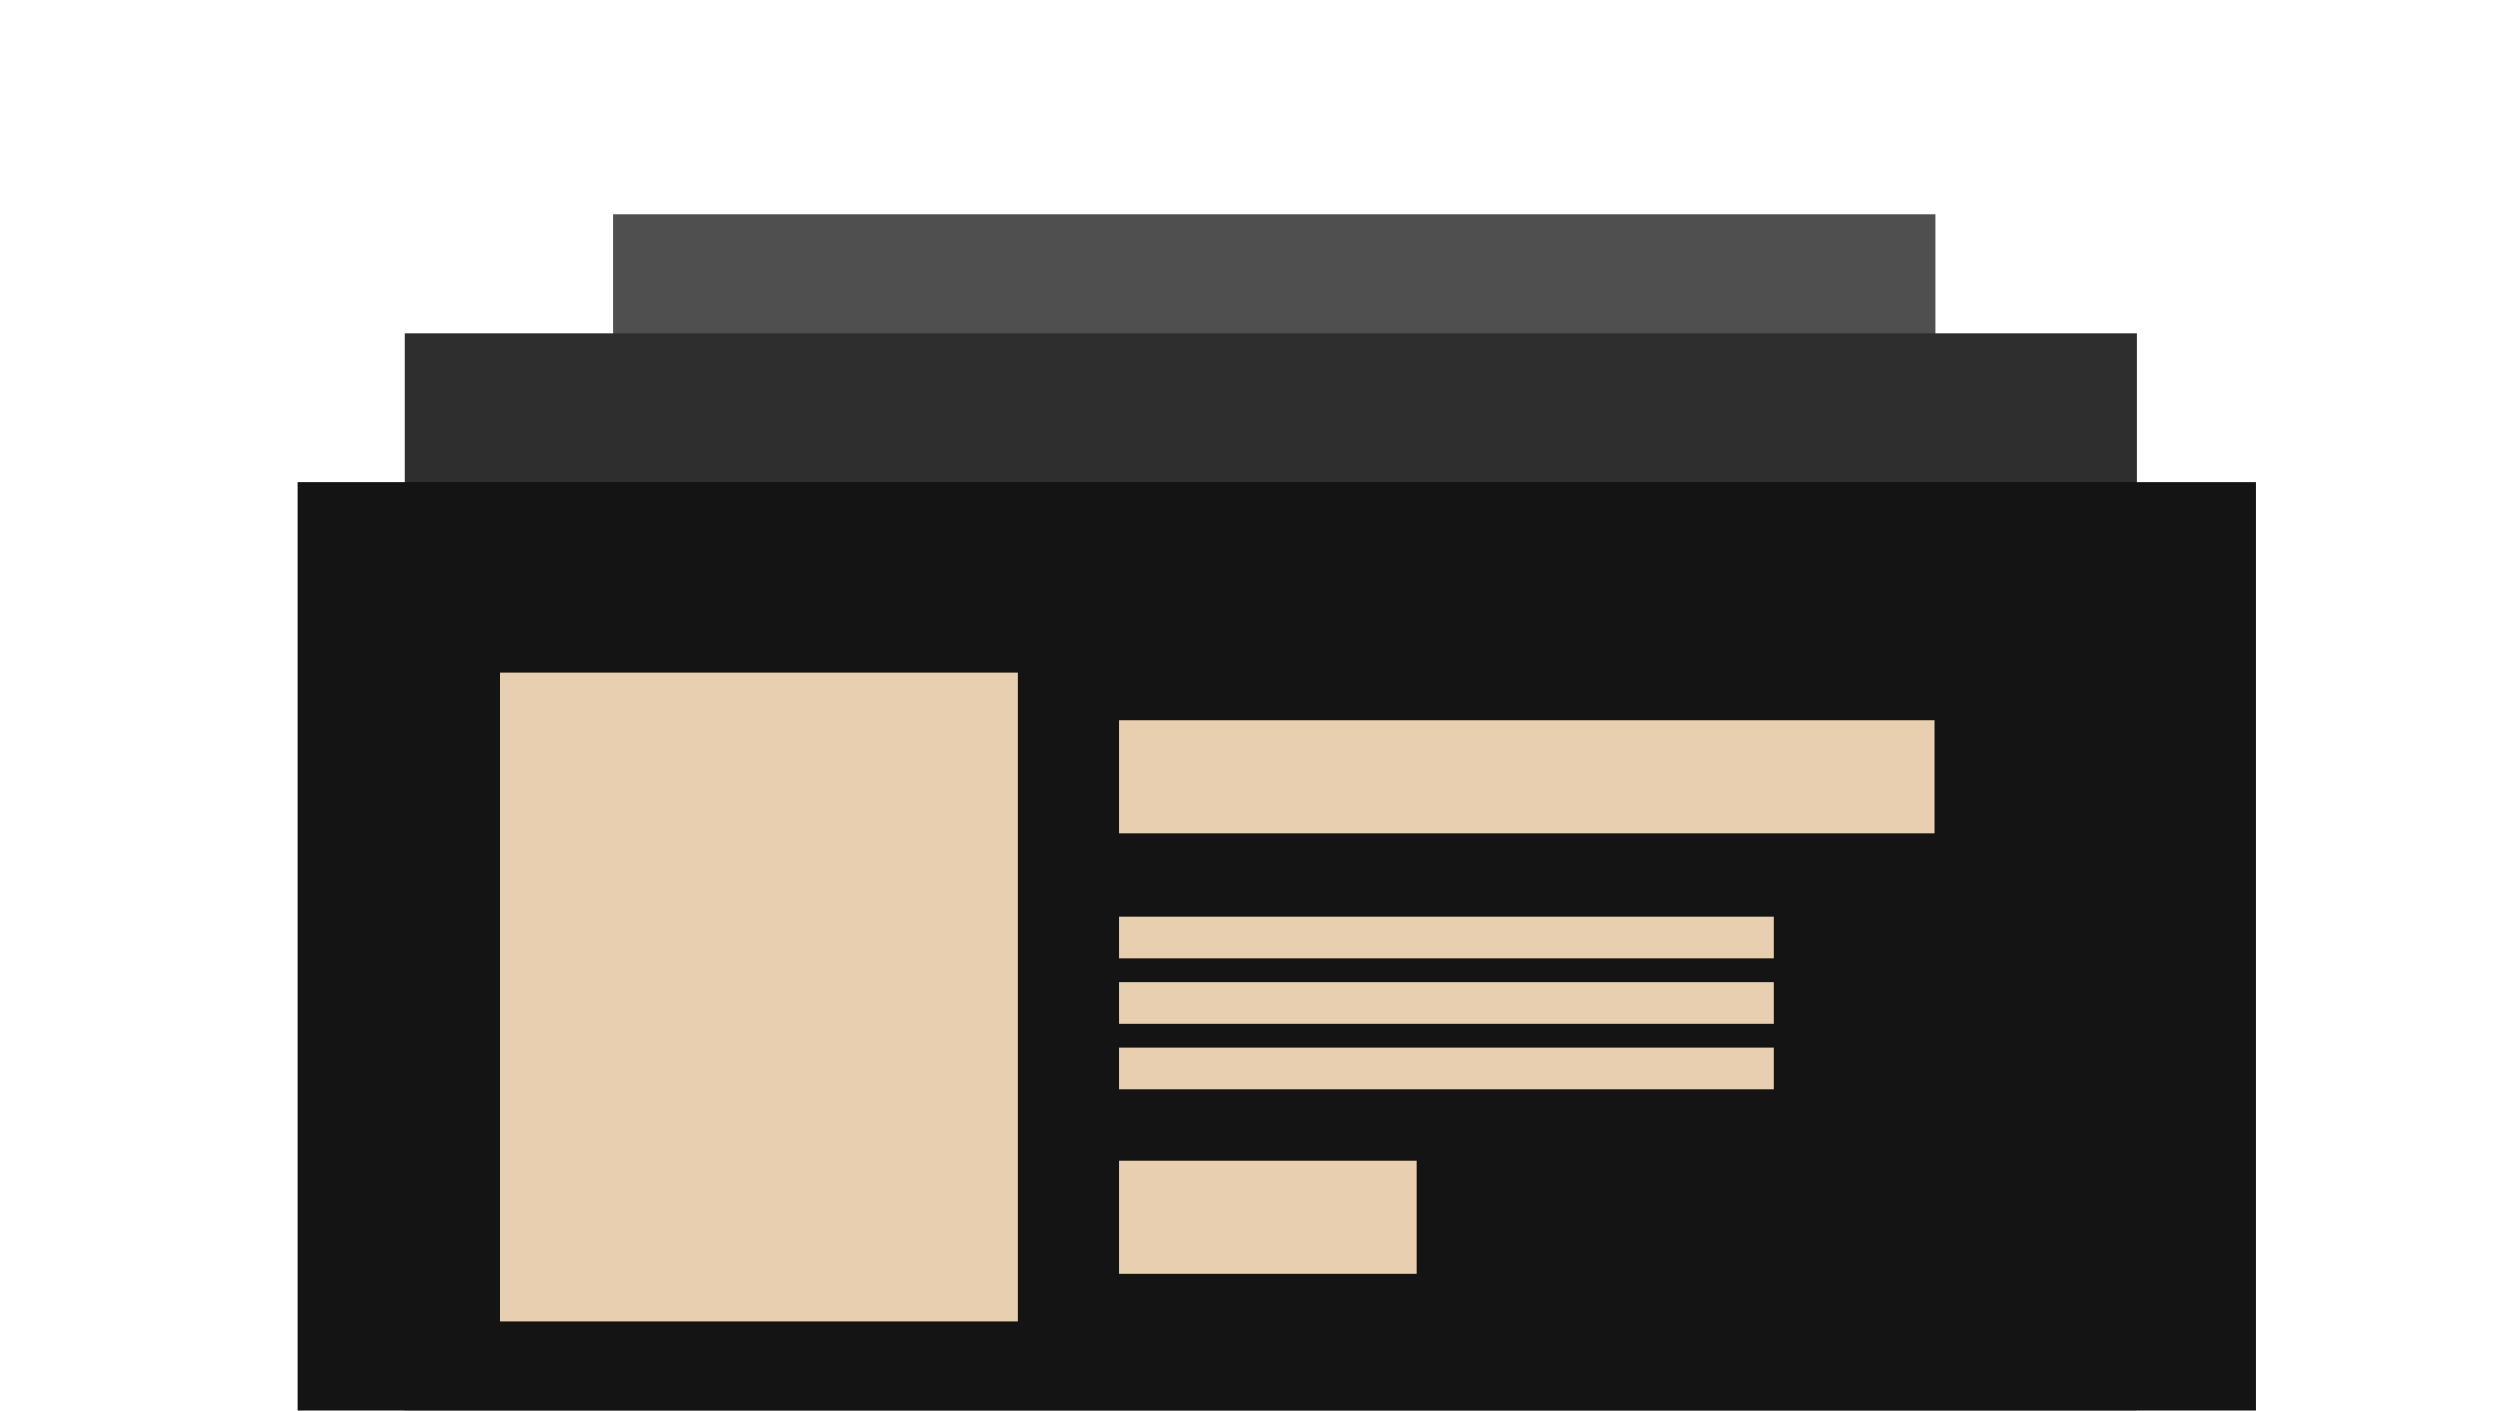 <svg width="420" height="237" viewBox="0 0 420 237" fill="none" xmlns="http://www.w3.org/2000/svg">
<g clip-path="url(#clip0_346_149)">
<mask id="mask0_346_149" style="mask-type:alpha" maskUnits="userSpaceOnUse" x="0" y="-10" width="429" height="260">
<rect y="-10" width="429" height="260" fill="#D9D9D9"/>
</mask>
<g mask="url(#mask0_346_149)">
<rect x="103" y="36" width="222.15" height="187" fill="#4F4F4F"/>
<rect x="68" y="56" width="291" height="208" fill="#2E2E2E"/>
<rect x="50" y="81" width="329" height="276" fill="#151414"/>
<rect x="84" y="113" width="87" height="109" fill="#E7CFB0"/>
<rect x="188" y="121" width="137" height="19" fill="#E7CFB0"/>
<rect x="188" y="195" width="50" height="19" fill="#E7CFB0"/>
<rect x="188" y="154" width="110" height="7" fill="#E7CFB0"/>
<rect x="188" y="165" width="110" height="7" fill="#E7CFB0"/>
<rect x="188" y="176" width="110" height="7" fill="#E7CFB0"/>
</g>
</g>
<defs>
<clipPath id="clip0_346_149">
<rect width="420" height="237" fill="white"/>
</clipPath>
</defs>
</svg>

